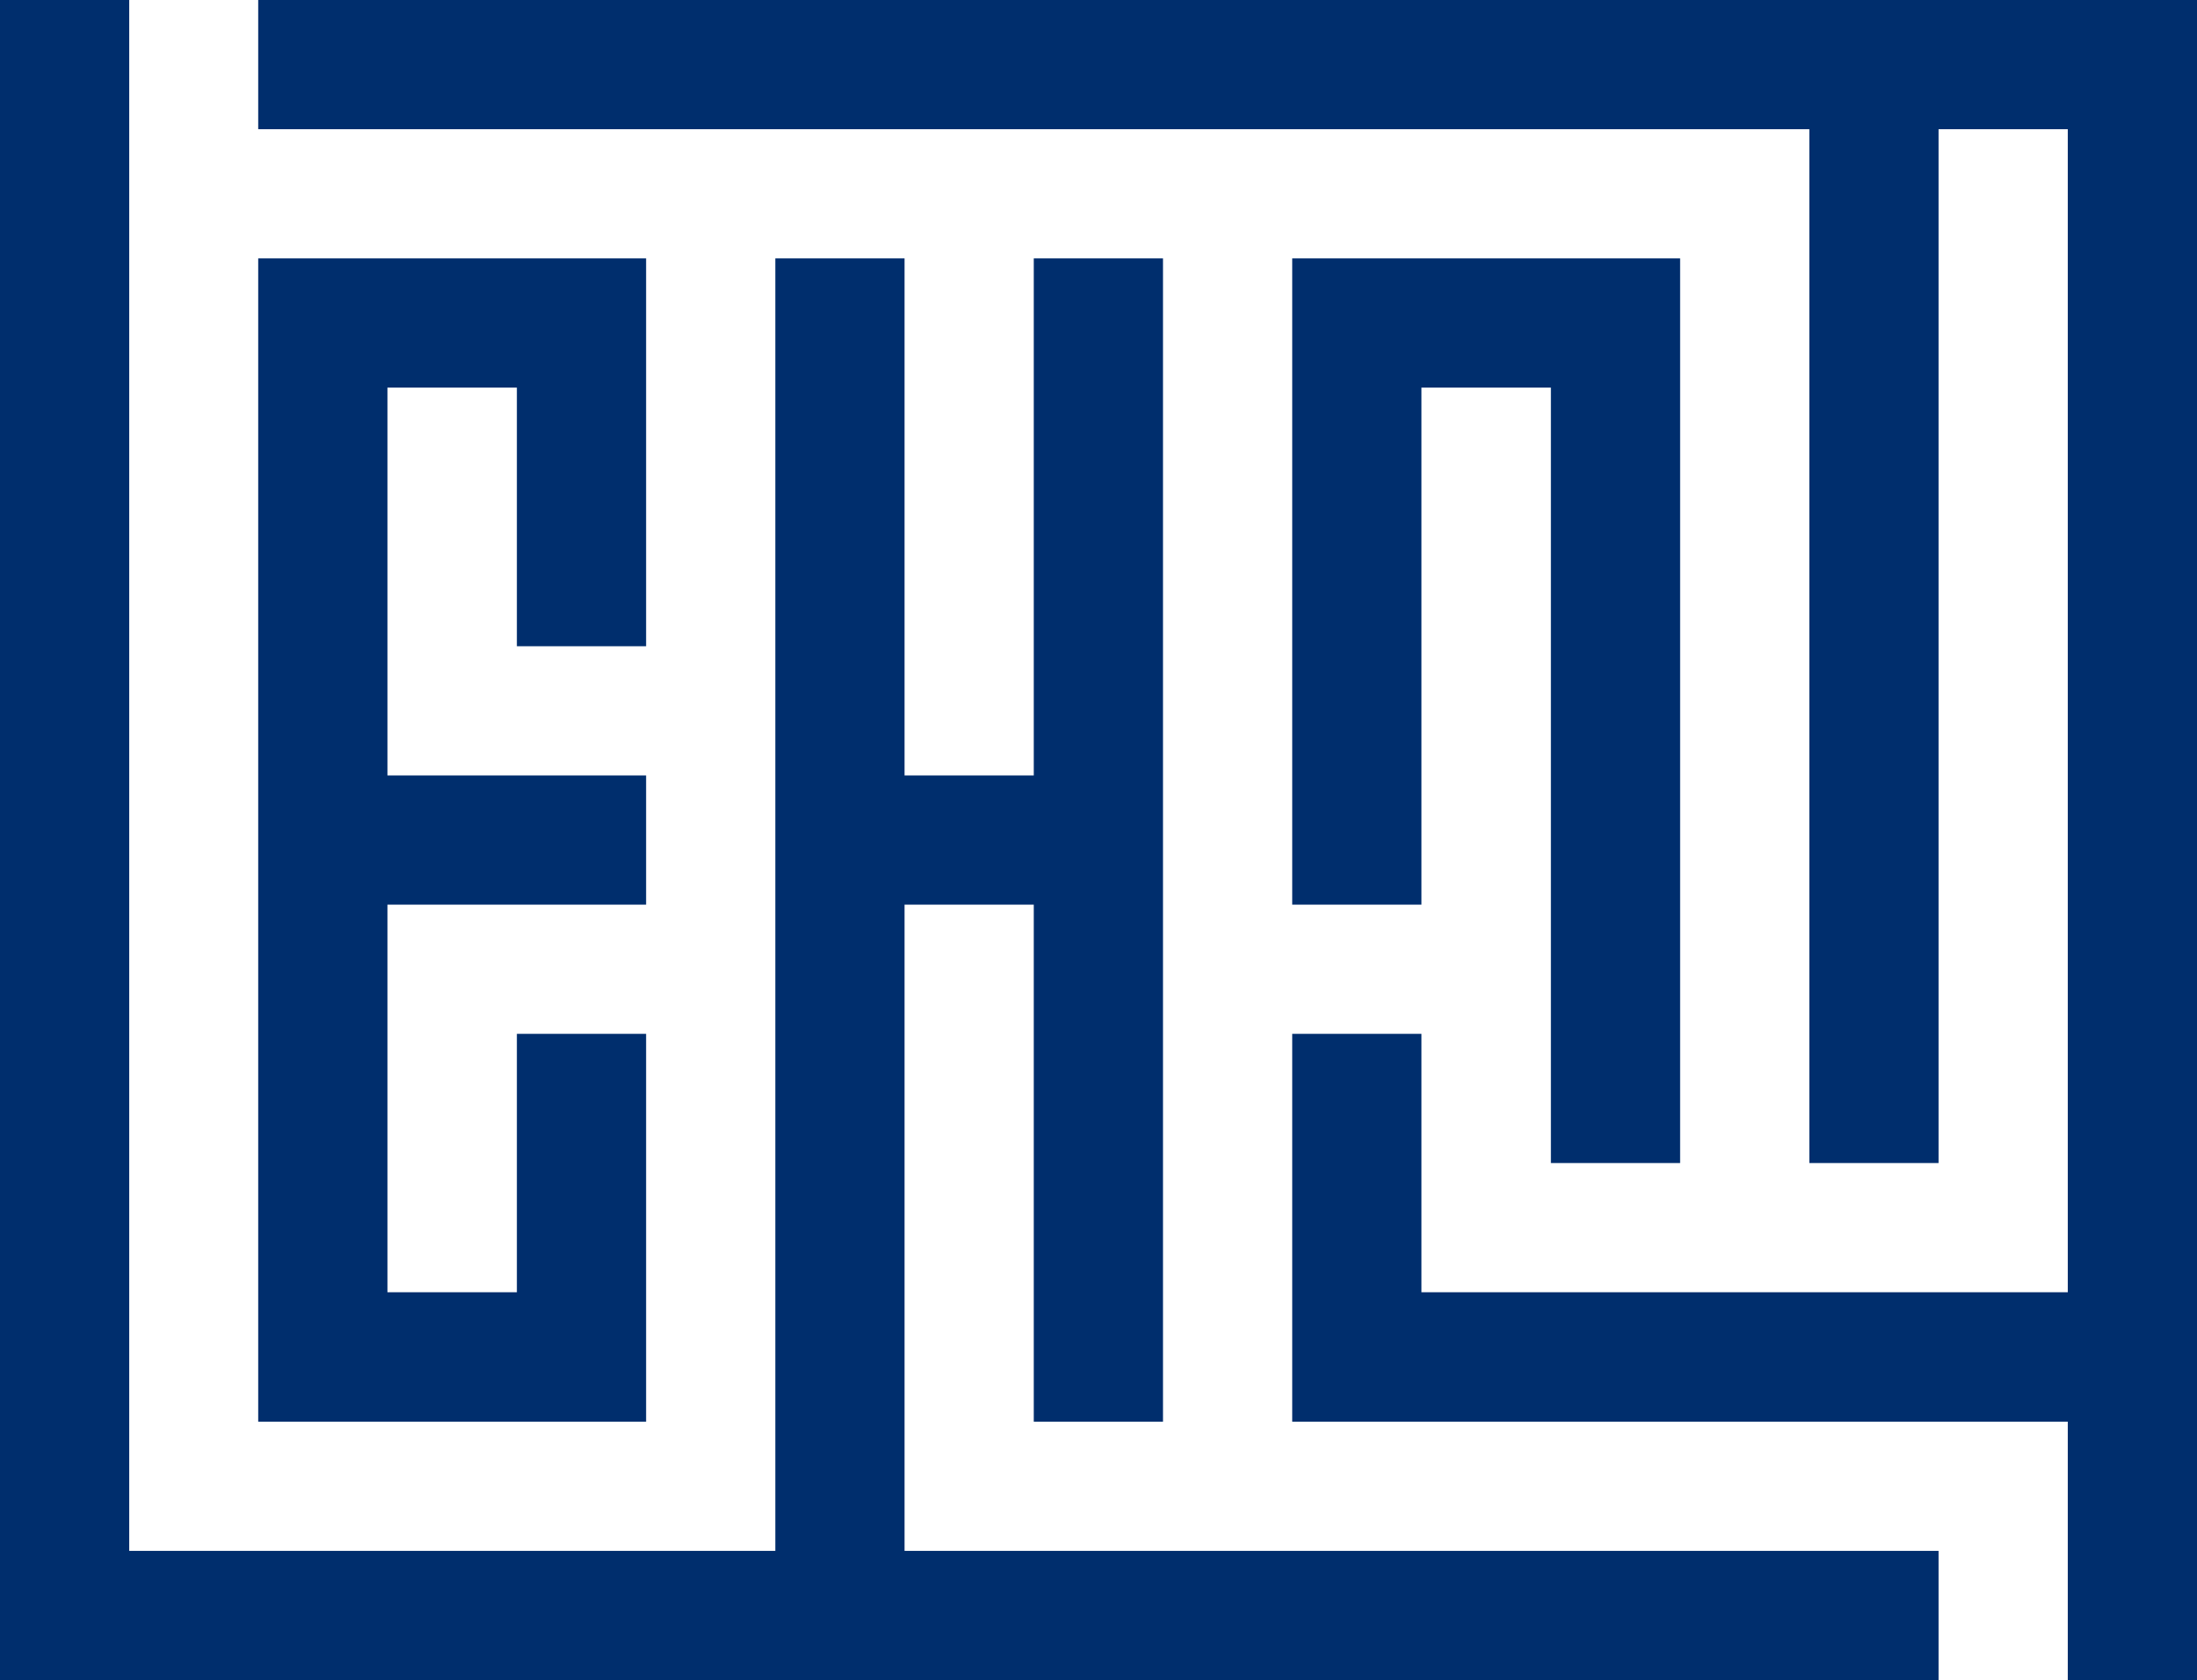 <?xml version="1.0" encoding="UTF-8"?><svg id="Layer_2" xmlns="http://www.w3.org/2000/svg" viewBox="0 0 94.7 72.43"><defs><style>.cls-1{fill:#002e6d;stroke-width:0px;}</style></defs><g id="Layer_1-2"><polygon class="cls-1" points="89.13 0 83.56 0 77.99 0 72.42 0 66.85 0 61.28 0 55.7 0 50.13 0 44.56 0 38.99 0 33.42 0 27.85 0 22.28 0 16.7 0 11.13 0 11.13 5.57 16.7 5.57 22.28 5.57 27.85 5.57 33.42 5.57 38.99 5.57 44.56 5.57 50.13 5.57 55.7 5.57 61.28 5.57 66.85 5.57 72.42 5.57 77.99 5.57 77.99 11.14 77.99 16.71 77.99 22.29 77.99 27.86 77.99 33.43 77.99 39 77.99 44.57 77.99 50.14 83.56 50.14 83.56 44.57 83.56 39 83.56 33.43 83.56 27.86 83.56 22.29 83.56 16.71 83.56 11.14 83.56 5.57 89.13 5.57 89.13 11.14 89.13 16.71 89.13 22.29 89.13 27.86 89.13 33.43 89.13 39 89.13 44.57 89.13 50.14 89.13 55.71 83.56 55.71 83.56 55.71 80.46 55.71 77.99 55.71 77.99 55.71 72.42 55.71 72.42 55.71 66.85 55.71 61.27 55.71 61.27 50.14 61.27 44.57 55.7 44.57 55.7 50.14 55.7 55.71 55.7 61.29 61.27 61.29 66.85 61.29 72.42 61.29 72.42 61.29 77.99 61.29 77.99 61.29 80.46 61.29 83.56 61.29 83.56 61.29 89.13 61.29 89.13 66.86 89.13 72.43 94.7 72.43 94.7 66.86 94.7 61.29 94.7 55.71 94.7 50.14 94.7 44.57 94.7 39 94.7 33.43 94.7 27.86 94.7 22.29 94.7 16.71 94.7 11.14 94.7 5.57 94.7 0 89.13 0"/><polygon class="cls-1" points="72.42 66.86 72.42 66.86 66.85 66.86 66.85 66.86 61.28 66.86 61.28 66.86 55.71 66.86 55.71 66.86 50.14 66.86 44.57 66.86 39 66.86 39 66.86 38.99 66.86 38.99 61.29 38.99 55.71 38.99 50.14 38.99 44.57 38.99 39 44.56 39 44.56 44.57 44.56 50.14 44.56 55.71 44.56 61.29 50.13 61.29 50.13 55.71 50.13 50.14 50.13 44.57 50.13 39 50.13 33.43 50.13 27.86 50.13 22.29 50.13 16.71 50.13 11.14 44.56 11.14 44.56 16.71 44.56 22.29 44.56 27.86 44.56 33.43 38.99 33.43 38.99 27.86 38.99 22.29 38.99 16.71 38.99 11.14 33.42 11.14 33.42 16.71 33.42 22.29 33.42 27.86 33.42 33.43 33.42 39 33.42 44.57 33.42 50.14 33.42 55.71 33.42 61.29 33.42 66.86 27.86 66.86 27.85 66.86 22.28 66.86 16.71 66.86 11.14 66.86 11.14 66.86 5.57 66.86 5.57 61.29 5.57 55.71 5.57 50.14 5.57 44.57 5.57 39 5.57 33.43 5.57 27.86 5.57 22.29 5.57 16.71 5.57 11.14 5.57 5.57 5.57 0 0 0 0 5.57 0 11.14 0 16.71 0 22.29 0 27.86 0 33.43 0 39 0 44.57 0 50.14 0 55.71 0 61.29 0 66.86 0 72.43 5.57 72.43 5.57 72.43 11.14 72.43 11.14 72.43 16.71 72.43 22.28 72.43 27.85 72.43 27.86 72.43 33.42 72.43 33.42 72.43 39 72.43 39 72.43 44.57 72.43 50.14 72.43 55.71 72.43 55.71 72.43 61.28 72.43 61.28 72.43 66.85 72.43 66.85 72.43 72.42 72.43 72.42 72.43 77.99 72.43 83.56 72.43 83.56 66.86 77.99 66.86 72.42 66.86"/><polygon class="cls-1" points="22.28 61.29 27.85 61.29 27.85 55.71 27.85 50.14 27.85 44.57 22.28 44.57 22.28 50.14 22.28 55.71 16.7 55.71 16.7 50.14 16.7 44.57 16.7 39 22.28 39 27.85 39 27.85 33.43 22.28 33.43 16.7 33.43 16.7 27.86 16.7 22.29 16.7 16.71 22.28 16.71 22.28 22.29 22.28 27.86 27.85 27.86 27.85 22.29 27.85 16.71 27.85 11.14 22.28 11.14 16.7 11.14 11.13 11.14 11.13 16.71 11.13 22.29 11.13 27.86 11.13 33.43 11.13 39 11.13 44.57 11.13 50.14 11.13 55.71 11.13 61.29 16.7 61.29 22.28 61.29"/><polygon class="cls-1" points="66.85 27.86 66.85 33.43 66.85 39 66.85 44.57 66.85 50.14 72.42 50.14 72.42 44.57 72.42 39 72.42 33.43 72.42 27.86 72.42 22.29 72.42 16.71 72.42 11.14 66.85 11.14 61.27 11.14 55.7 11.14 55.7 16.71 55.7 22.29 55.7 27.86 55.7 33.43 55.7 39 61.27 39 61.27 33.43 61.27 27.86 61.27 22.29 61.27 16.71 66.85 16.71 66.85 22.29 66.85 27.86"/></g></svg>